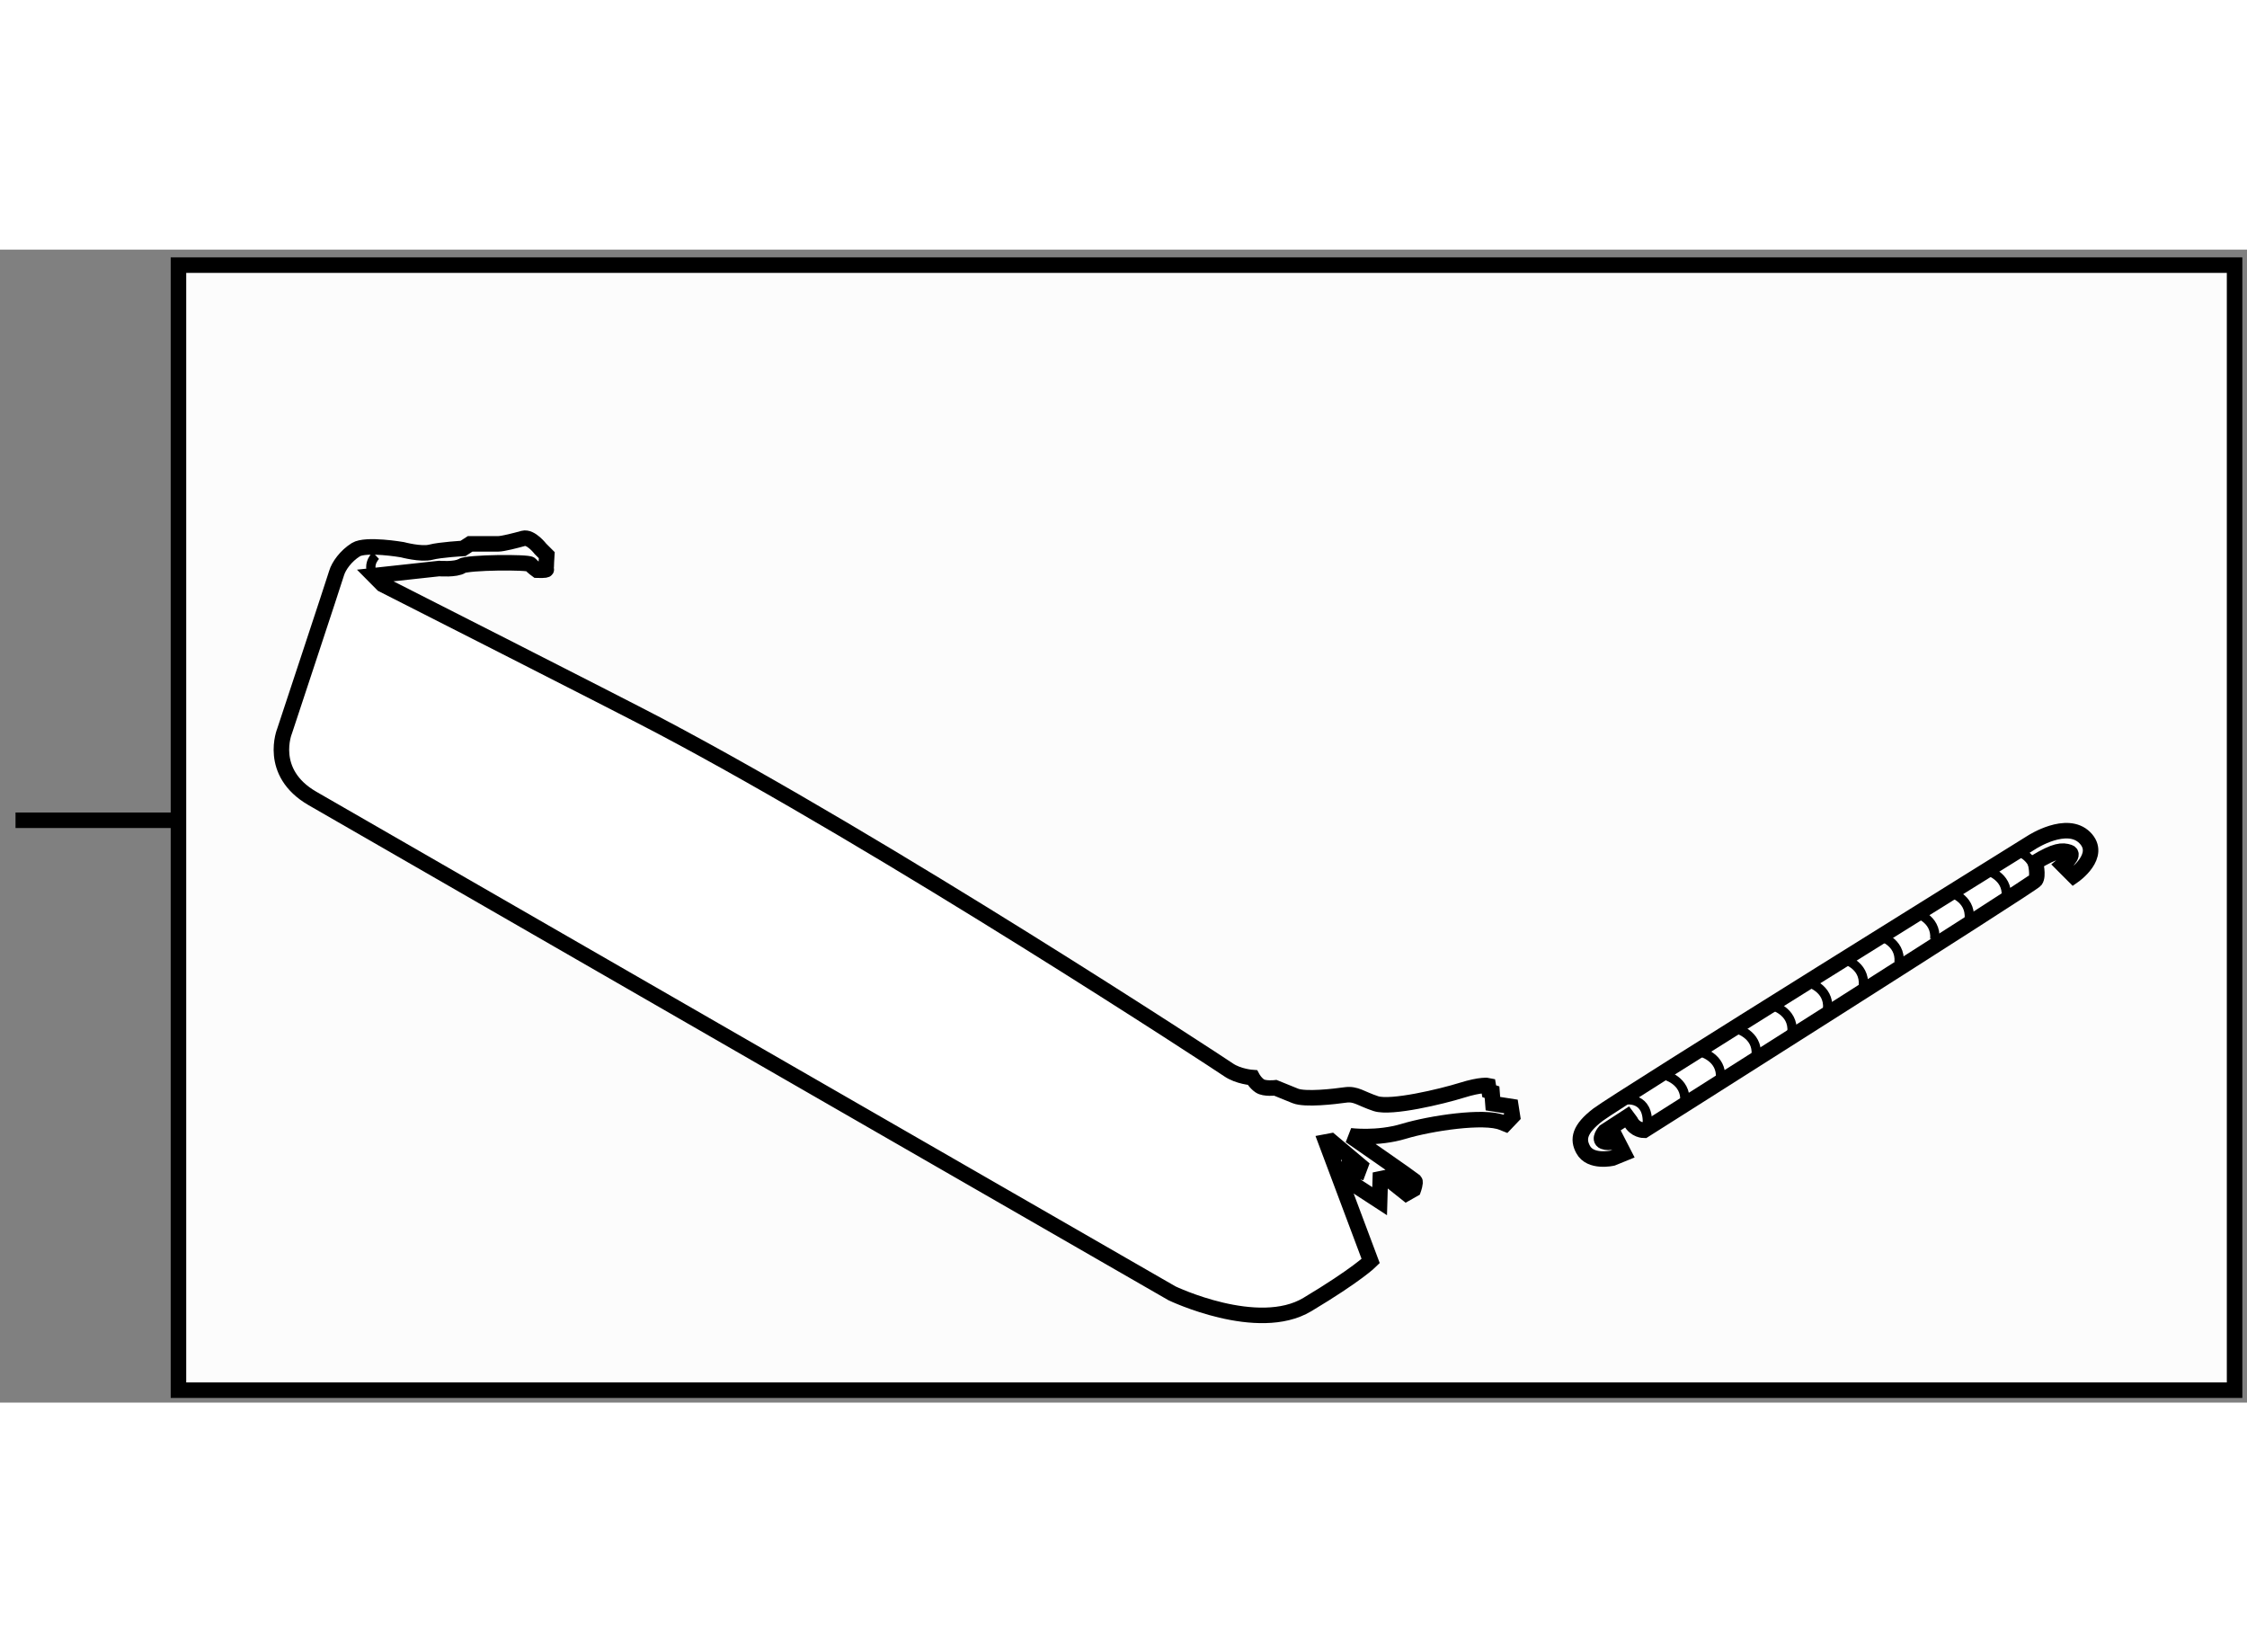 <?xml version="1.0" encoding="utf-8"?>
<!-- Generator: Adobe Illustrator 15.1.0, SVG Export Plug-In . SVG Version: 6.00 Build 0)  -->
<!DOCTYPE svg PUBLIC "-//W3C//DTD SVG 1.1//EN" "http://www.w3.org/Graphics/SVG/1.1/DTD/svg11.dtd">
<svg version="1.1" xmlns="http://www.w3.org/2000/svg" xmlns:xlink="http://www.w3.org/1999/xlink" x="0px" y="0px" width="244.8px"
	 height="180px" viewBox="170.75 1.613 72.4 37.15" enable-background="new 0 0 244.8 180" xml:space="preserve">
	
<rect x="170.75" y="1.613" width="72.4" height="37.15" fill="#808080" stroke="none"/>
	
<g><rect x="176.5" y="2.113" fill="#FCFCFC" stroke="#000000" stroke-width="0.5" width="66.25" height="36.25"></rect><line fill="#FCFCFC" stroke="#000000" stroke-width="0.5" x1="176.5" y1="20" x2="171.25" y2="20"></line></g><g><path fill="#FFFFFF" stroke="#000000" stroke-width="0.5" d="M182.794,12.118l2.104-0.229c0,0,0.54,0.042,0.729-0.081
				c0.189-0.122,2.146-0.135,2.213-0.054c0.067,0.082,0.216,0.189,0.216,0.189s0.31,0.013,0.297-0.027
				c-0.014-0.04,0.014-0.458,0.014-0.458l-0.202-0.202c0,0-0.311-0.405-0.554-0.338c-0.243,0.068-0.661,0.176-0.81,0.176
				s-0.903,0-0.903,0l-0.229,0.148c0,0-0.729,0.04-1.039,0.121c-0.311,0.081-0.917-0.081-0.917-0.081s-1.174-0.203-1.498,0
				c-0.323,0.202-0.553,0.526-0.62,0.755s-1.674,5.085-1.674,5.085s-0.552,1.335,0.892,2.172s27.702,15.949,27.702,15.949
				s2.76,1.32,4.36,0.36c1.6-0.96,2.04-1.4,2.04-1.4l-1.44-3.84l0.159-0.03l0.95,0.8l-0.06,0.16l-0.31-0.09l-0.04,0.4l1.029,0.67
				l0.021-0.72l0.2-0.041l0.64,0.51l0.229-0.13c0,0,0.081-0.23,0.04-0.27c-0.04-0.041-2.08-1.456-2.08-1.456s0.871,0.115,1.73-0.145
				c0.86-0.26,2.6-0.52,3.17-0.28l0.101,0.04l0.229-0.24l-0.05-0.32l-0.58-0.09l-0.029-0.37l-0.091-0.03l-0.03-0.18
				c0,0-0.22-0.05-0.859,0.15c-0.641,0.2-2.27,0.59-2.761,0.43c-0.489-0.16-0.64-0.33-0.989-0.28c-0.351,0.05-1.29,0.16-1.61,0.03
				c-0.319-0.13-0.64-0.26-0.64-0.26s-0.351,0.04-0.5-0.06c-0.15-0.1-0.24-0.27-0.24-0.27s-0.45-0.03-0.771-0.25
				c-0.319-0.22-11-7.22-18.359-11.1c-1.306-0.688-8.9-4.54-8.9-4.54L182.794,12.118z"></path><path fill="none" stroke="#000000" stroke-width="0.3" d="M182.86,11.471c0,0-0.427,0.4,0.106,0.827"></path></g>



	
<g><path fill="#FFFFFF" stroke="#000000" stroke-width="0.5" d="M222.705,30.885c0,0-0.712,0.166-0.947-0.28
				c-0.175-0.323-0.13-0.652,0.484-1.12c0.613-0.469,13.982-8.781,13.982-8.781s1.117-0.722,1.699-0.144
				c0.576,0.578-0.361,1.228-0.361,1.228l-0.346-0.347c0,0,0.415-0.337,0.201-0.411c-0.219-0.074-0.438-0.065-1.086,0.325
				c0,0,0.109,0.433,0,0.579c-0.107,0.144-12.609,8.056-12.609,8.056s-0.289,0.001-0.435-0.289l-0.107-0.144l-0.722,0.47
				c0,0-0.217,0.254-0.036,0.326c0.18,0.072,0.433-0.037,0.433-0.037l0.216,0.42L222.705,30.885z"></path><path fill="none" stroke="#000000" stroke-width="0.3" d="M223.14,29.011c0,0,0.745-0.116,0.687,0.804"></path><path fill="none" stroke="#000000" stroke-width="0.3" d="M224.373,28.204c0,0,0.72,0.173,0.663,0.864"></path><path fill="none" stroke="#000000" stroke-width="0.3" d="M225.525,27.457c0,0,0.719,0.173,0.66,0.862"></path><path fill="none" stroke="#000000" stroke-width="0.3" d="M226.677,26.709c0,0,0.718,0.173,0.659,0.862"></path><path fill="none" stroke="#000000" stroke-width="0.3" d="M227.827,25.96c0,0,0.719,0.173,0.663,0.863"></path><path fill="none" stroke="#000000" stroke-width="0.3" d="M228.979,25.213c0,0,0.716,0.173,0.659,0.862"></path><path fill="none" stroke="#000000" stroke-width="0.3" d="M230.127,24.465c0,0,0.721,0.172,0.662,0.863"></path><path fill="none" stroke="#000000" stroke-width="0.3" d="M231.277,23.717c0,0,0.722,0.173,0.663,0.862"></path><path fill="none" stroke="#000000" stroke-width="0.3" d="M232.433,22.97c0,0,0.717,0.173,0.658,0.862"></path><path fill="none" stroke="#000000" stroke-width="0.3" d="M233.537,22.308c0,0,0.721,0.173,0.664,0.862"></path><path fill="none" stroke="#000000" stroke-width="0.3" d="M234.731,21.604c0,0,0.719,0.171,0.663,0.861"></path><path fill="none" stroke="#000000" stroke-width="0.3" d="M235.651,20.955c0,0,0.723,0.172,0.664,0.862"></path></g>


</svg>